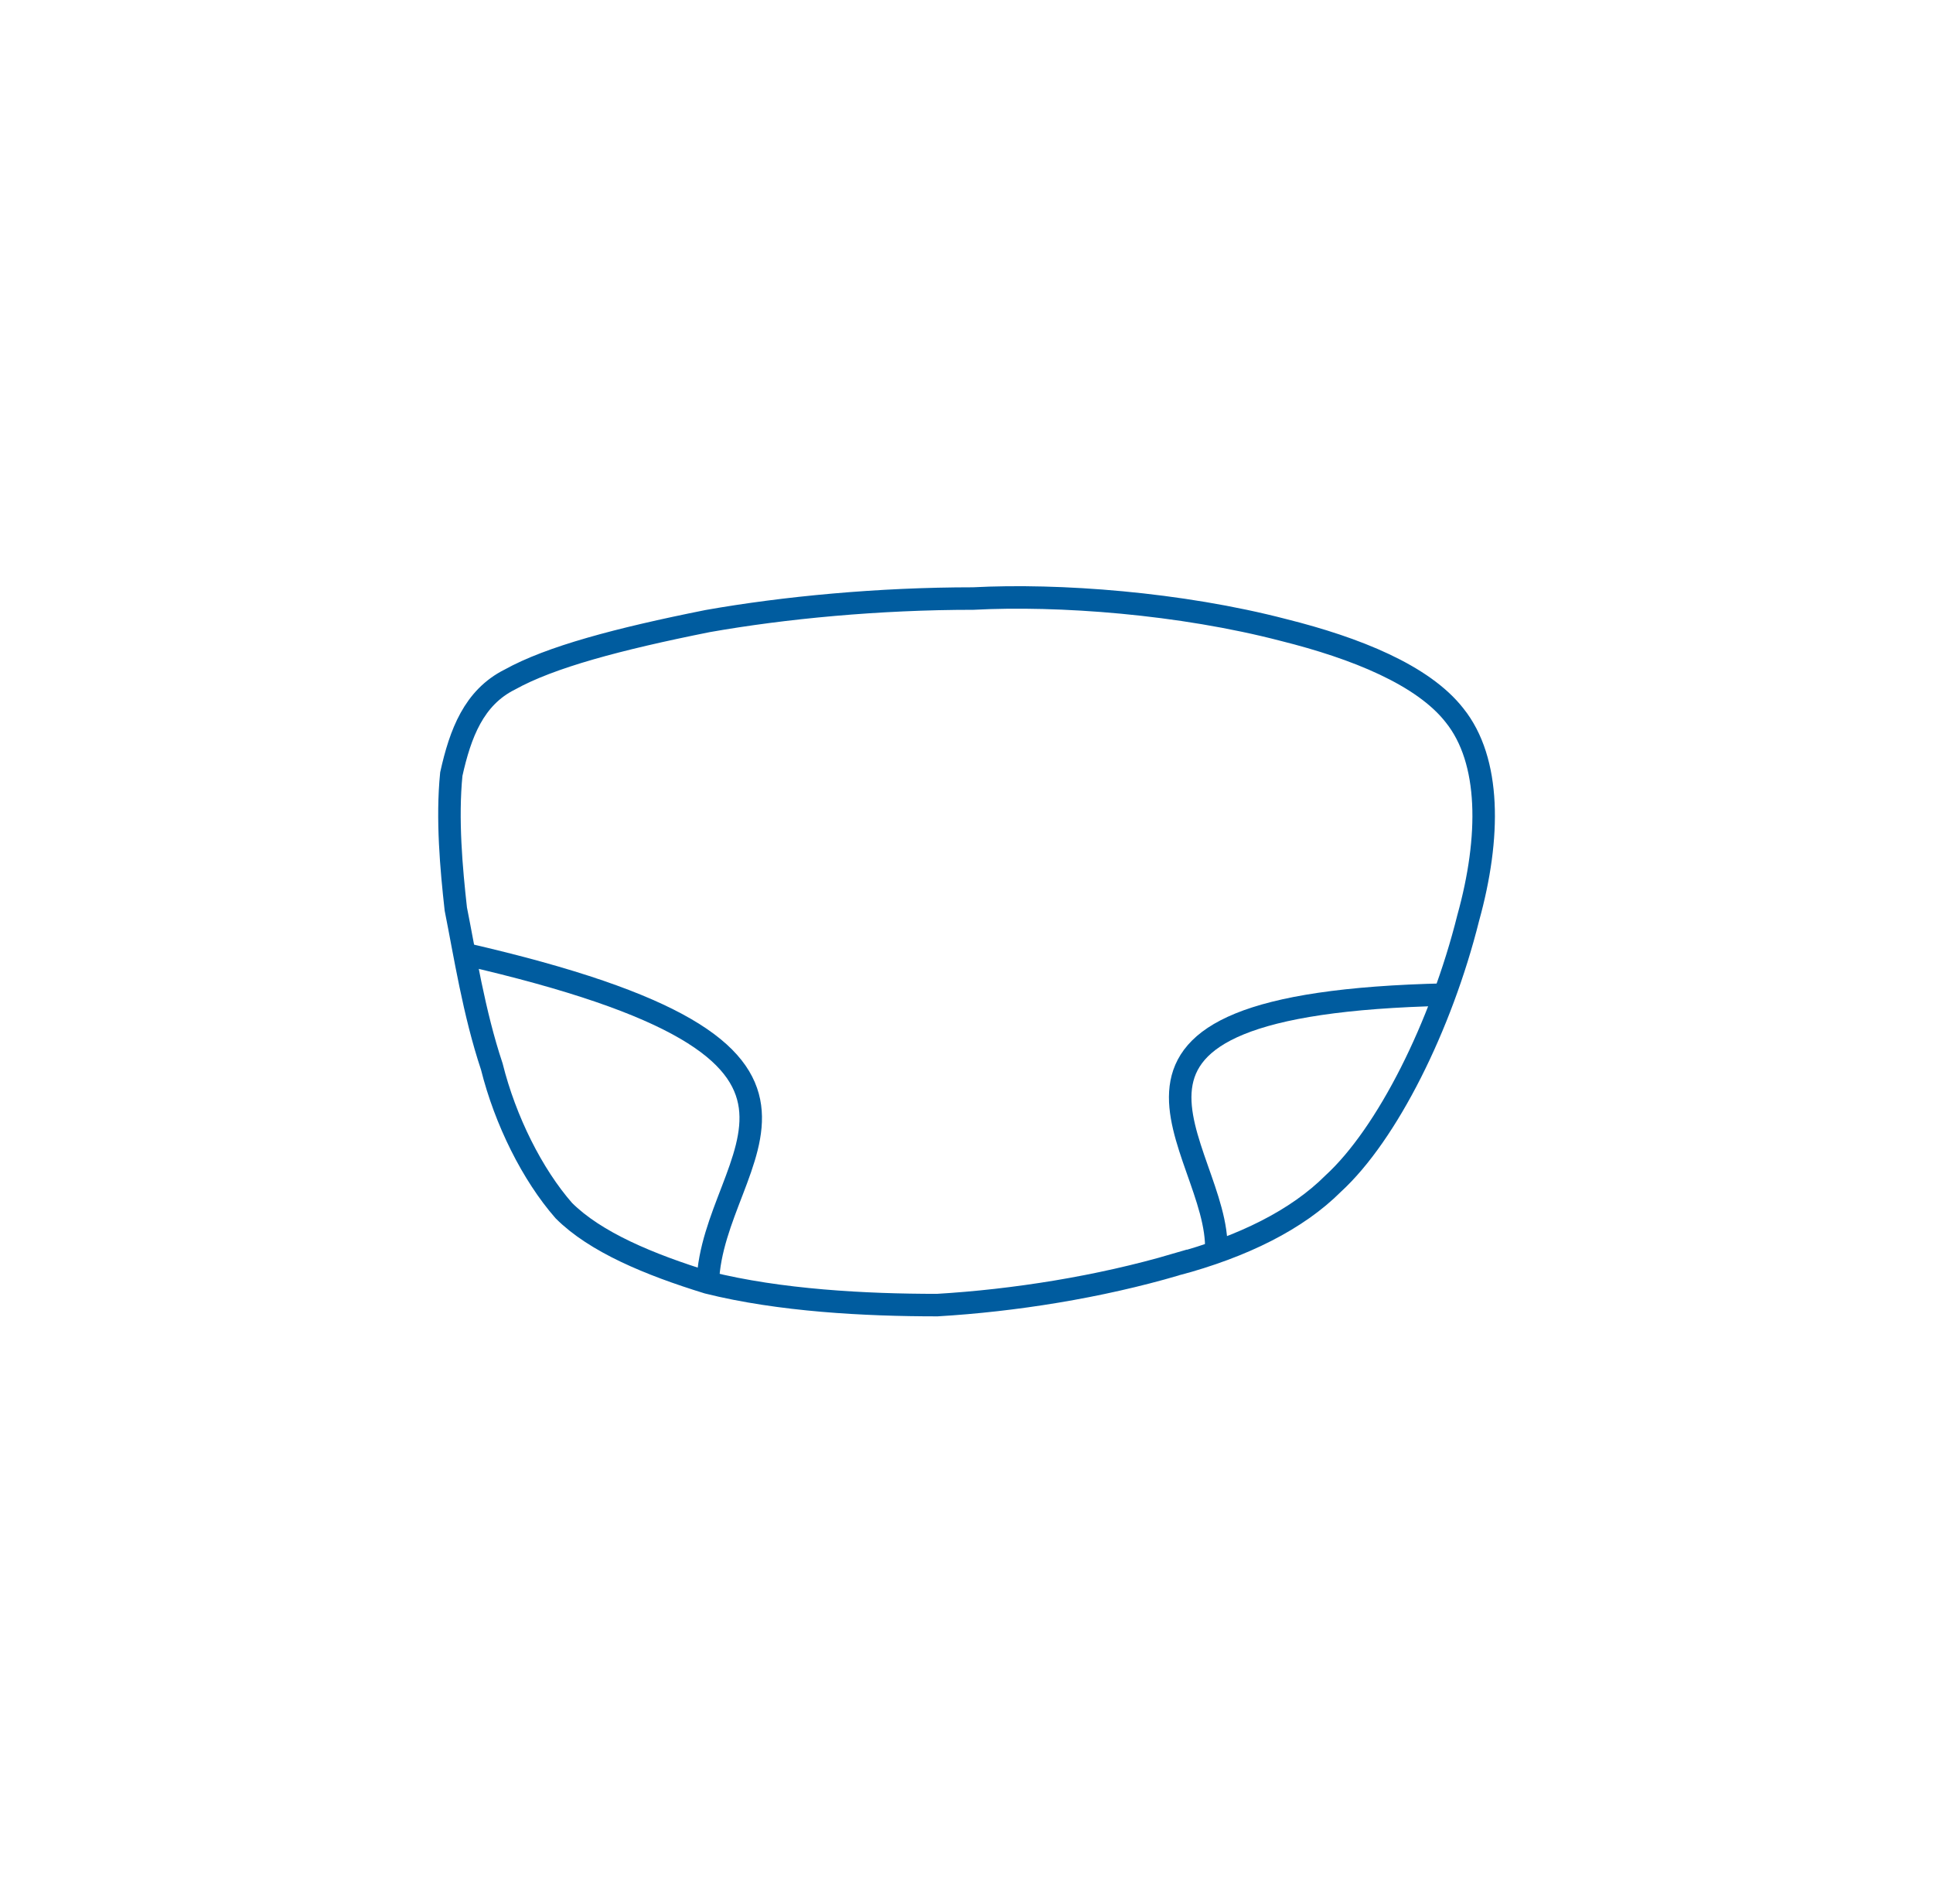 <?xml version="1.0" encoding="UTF-8"?>
<!DOCTYPE svg PUBLIC "-//W3C//DTD SVG 1.1//EN" "http://www.w3.org/Graphics/SVG/1.1/DTD/svg11.dtd">
<!-- Creator: CorelDRAW -->
<svg xmlns="http://www.w3.org/2000/svg" xml:space="preserve" width="260px" height="256px" version="1.1" style="shape-rendering:geometricPrecision; text-rendering:geometricPrecision; image-rendering:optimizeQuality; fill-rule:evenodd; clip-rule:evenodd"
viewBox="0 0 4.29 4.23"
 xmlns:xlink="http://www.w3.org/1999/xlink"
 xmlns:xodm="http://www.corel.com/coreldraw/odm/2003">
 <defs>
  <style type="text/css">
   <![CDATA[
    .str0 {stroke:#005C9F;stroke-width:0.05;stroke-miterlimit:22.926}
    .fil2 {fill:none}
    .fil1 {fill:none;fill-rule:nonzero}
    .fil0 {fill:white;fill-opacity:0}
   ]]>
  </style>
 </defs>
 <g id="Layer_x0020_1">
  <polygon class="fil0" points="4.29,0 0,0 0,4.23 4.29,4.23 "/>
  <g id="_2386989730640">
   <g>
    <g>
     <path class="fil1 str0" d="M2.61 2.81c0.15,-0.04 0.27,-0.1 0.35,-0.18 0.12,-0.11 0.24,-0.35 0.3,-0.59 0.05,-0.18 0.05,-0.35 -0.03,-0.45 -0.07,-0.09 -0.22,-0.15 -0.38,-0.19 -0.23,-0.06 -0.5,-0.08 -0.69,-0.07 -0.21,0 -0.42,0.02 -0.59,0.05 -0.2,0.04 -0.35,0.08 -0.44,0.13 -0.08,0.04 -0.11,0.12 -0.13,0.21 -0.01,0.1 0,0.21 0.01,0.3 0.02,0.1 0.04,0.23 0.08,0.35 0.03,0.12 0.09,0.24 0.16,0.32 0.07,0.07 0.19,0.12 0.32,0.16 0.16,0.04 0.35,0.05 0.51,0.05 0.17,-0.01 0.36,-0.04 0.53,-0.09z"/>
    </g>
    <path class="fil2 str0" d="M1.03 2.12c0.96,0.22 0.55,0.44 0.54,0.73"/>
    <path class="fil2 str0" d="M3.21 2.21c-0.9,0.02 -0.5,0.34 -0.51,0.57"/>
   </g>
  </g>
 </g>
</svg>
